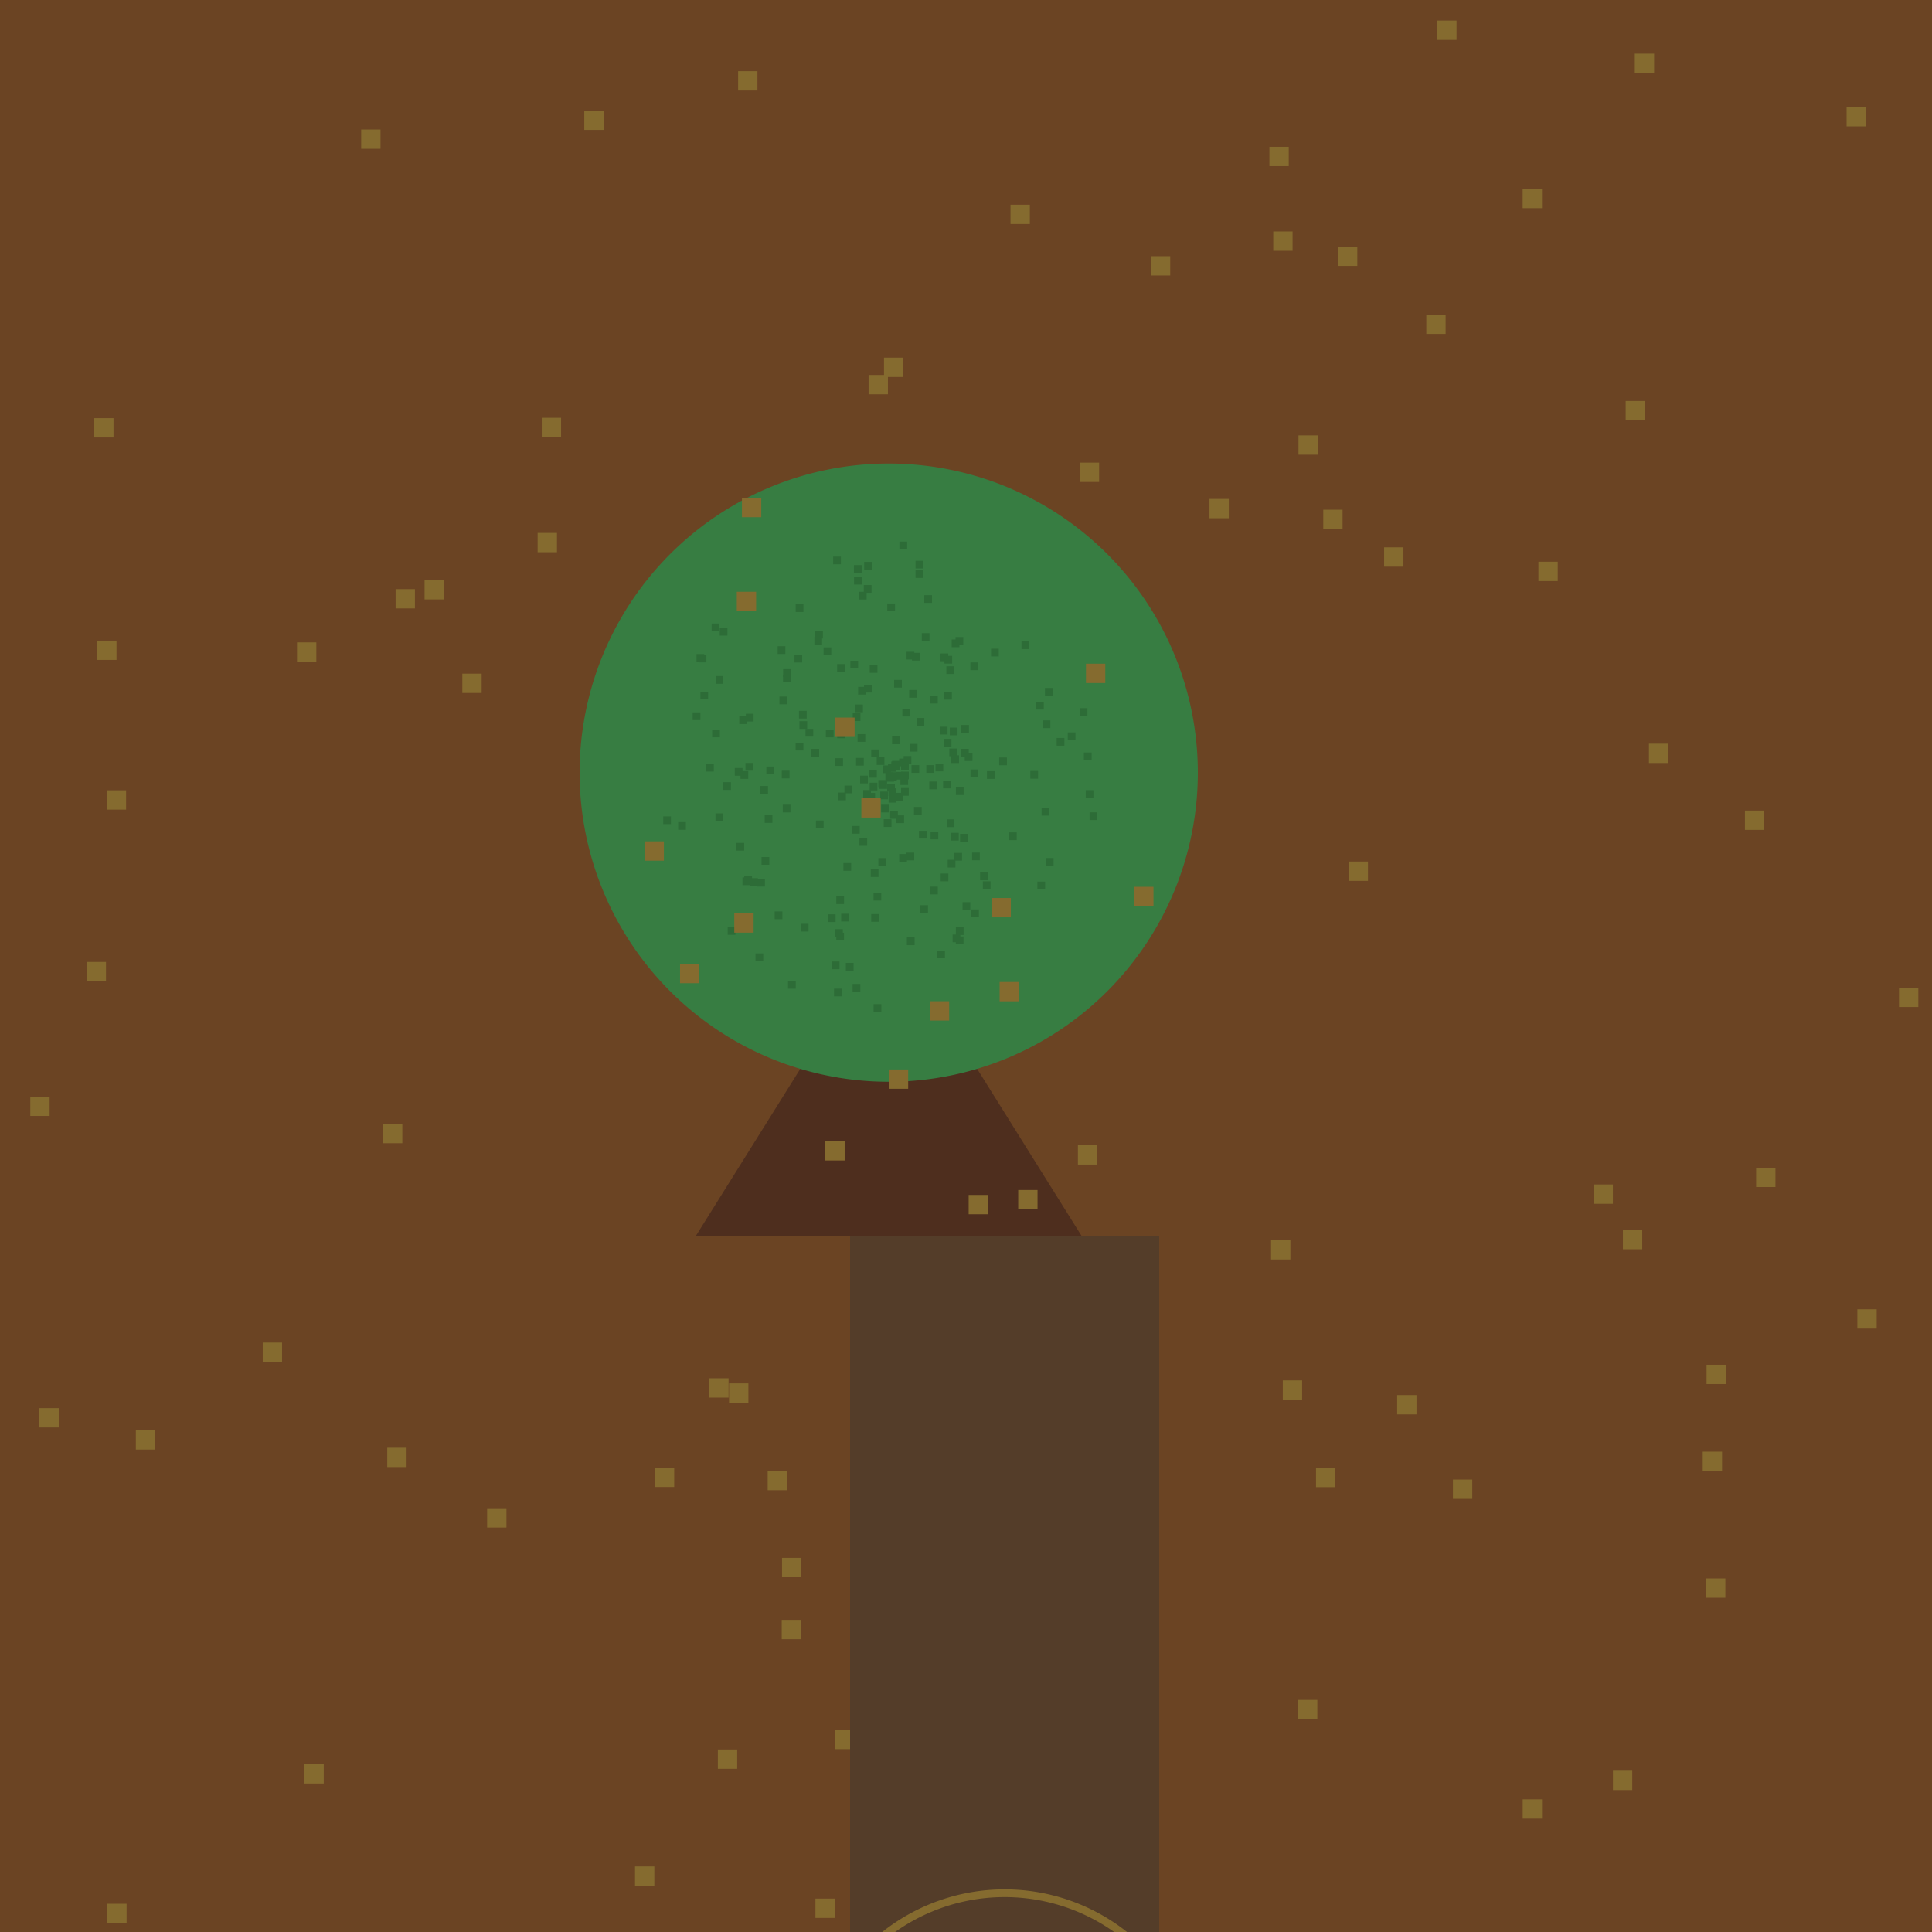 <!--

Generated by DrawGPT.
Free, open source, AI generated images in SVG, PNG, and HTML Canvas format.
https://drawgpt.ai

Created: 2023-09-27T06:43:22.211Z
Link: https://drawgpt.ai/prompt/99922/

-->
<svg xmlns="http://www.w3.org/2000/svg" xmlns:xlink="http://www.w3.org/1999/xlink" width="500" height="500"><defs/><g><rect fill="#6B4423" stroke="none" x="0" y="0" width="512" height="512"/><rect fill="#543D29" stroke="none" x="220" y="320" width="80" height="200"/><path fill="#4E2E1E" stroke="none" paint-order="stroke fill markers" d=" M 180 320 L 280 320 L 230 240 Z"/><path fill="#377D42" stroke="none" paint-order="stroke fill markers" d=" M 310 200 A 80 80 0 1 1 310 199.92"/><rect fill="#2D6C37" stroke="none" x="230.956" y="197.238" width="2" height="2"/><rect fill="#2D6C37" stroke="none" x="220.076" y="171.004" width="2" height="2"/><rect fill="#2D6C37" stroke="none" x="269.833" y="186.435" width="2" height="2"/><rect fill="#2D6C37" stroke="none" x="280.982" y="204.492" width="2" height="2"/><rect fill="#2D6C37" stroke="none" x="229.602" y="202.852" width="2" height="2"/><rect fill="#2D6C37" stroke="none" x="216.913" y="205.116" width="2" height="2"/><rect fill="#2D6C37" stroke="none" x="228.56" y="198.088" width="2" height="2"/><rect fill="#2D6C37" stroke="none" x="202.649" y="174.598" width="2" height="2"/><rect fill="#2D6C37" stroke="none" x="215.844" y="255.86" width="2" height="2"/><rect fill="#2D6C37" stroke="none" x="233.199" y="197.347" width="2" height="2"/><rect fill="#2D6C37" stroke="none" x="217.695" y="236.472" width="2" height="2"/><rect fill="#2D6C37" stroke="none" x="225.087" y="172.123" width="2" height="2"/><rect fill="#2D6C37" stroke="none" x="242.109" y="197.629" width="2" height="2"/><rect fill="#2D6C37" stroke="none" x="210.001" y="193.814" width="2" height="2"/><rect fill="#2D6C37" stroke="none" x="266.652" y="199.523" width="2" height="2"/><rect fill="#2D6C37" stroke="none" x="236.938" y="147.568" width="2" height="2"/><rect fill="#2D6C37" stroke="none" x="231.603" y="205.194" width="2" height="2"/><rect fill="#2D6C37" stroke="none" x="201.713" y="180.265" width="2" height="2"/><rect fill="#2D6C37" stroke="none" x="240.706" y="229.462" width="2" height="2"/><rect fill="#2D6C37" stroke="none" x="239.729" y="198.012" width="2" height="2"/><rect fill="#2D6C37" stroke="none" x="249.673" y="194.952" width="2" height="2"/><rect fill="#2D6C37" stroke="none" x="198.337" y="198.373" width="2" height="2"/><rect fill="#2D6C37" stroke="none" x="222.285" y="153.151" width="2" height="2"/><rect fill="#2D6C37" stroke="none" x="216.17" y="196.218" width="2" height="2"/><rect fill="#2D6C37" stroke="none" x="205.908" y="192.22" width="2" height="2"/><rect fill="#2D6C37" stroke="none" x="180.811" y="169.424" width="2" height="2"/><rect fill="#2D6C37" stroke="none" x="234.619" y="168.678" width="2" height="2"/><rect fill="#2D6C37" stroke="none" x="233.19" y="203.941" width="2" height="2"/><rect fill="#2D6C37" stroke="none" x="229.374" y="200.298" width="2" height="2"/><rect fill="#2D6C37" stroke="none" x="202.326" y="199.451" width="2" height="2"/><rect fill="#2D6C37" stroke="none" x="229.974" y="205.716" width="2" height="2"/><rect fill="#2D6C37" stroke="none" x="247.296" y="164.86" width="2" height="2"/><rect fill="#2D6C37" stroke="none" x="236.015" y="168.957" width="2" height="2"/><rect fill="#2D6C37" stroke="none" x="203.939" y="253.882" width="2" height="2"/><rect fill="#2D6C37" stroke="none" x="184.172" y="161.369" width="2" height="2"/><rect fill="#2D6C37" stroke="none" x="213.136" y="167.542" width="2" height="2"/><rect fill="#2D6C37" stroke="none" x="243.409" y="169.123" width="2" height="2"/><rect fill="#2D6C37" stroke="none" x="202.578" y="208.254" width="2" height="2"/><rect fill="#2D6C37" stroke="none" x="195.967" y="227.446" width="2" height="2"/><rect fill="#2D6C37" stroke="none" x="233.025" y="201.155" width="2" height="2"/><rect fill="#2D6C37" stroke="none" x="221.03" y="149.283" width="2" height="2"/><rect fill="#2D6C37" stroke="none" x="239.205" y="154.024" width="2" height="2"/><rect fill="#2D6C37" stroke="none" x="228.036" y="208.258" width="2" height="2"/><rect fill="#2D6C37" stroke="none" x="243.225" y="188.077" width="2" height="2"/><rect fill="#2D6C37" stroke="none" x="223.609" y="177.223" width="2" height="2"/><rect fill="#2D6C37" stroke="none" x="238.167" y="234.269" width="2" height="2"/><rect fill="#2D6C37" stroke="none" x="195.524" y="246.743" width="2" height="2"/><rect fill="#2D6C37" stroke="none" x="206.776" y="183.963" width="2" height="2"/><rect fill="#2D6C37" stroke="none" x="223.396" y="204.465" width="2" height="2"/><rect fill="#2D6C37" stroke="none" x="210.76" y="164.866" width="2" height="2"/><rect fill="#2D6C37" stroke="none" x="246.538" y="241.855" width="2" height="2"/><rect fill="#2D6C37" stroke="none" x="188.328" y="239.929" width="2" height="2"/><rect fill="#2D6C37" stroke="none" x="235.457" y="192.522" width="2" height="2"/><rect fill="#2D6C37" stroke="none" x="280.511" y="194.746" width="2" height="2"/><rect fill="#2D6C37" stroke="none" x="233.201" y="199.694" width="2" height="2"/><rect fill="#2D6C37" stroke="none" x="237.21" y="185.814" width="2" height="2"/><rect fill="#2D6C37" stroke="none" x="235.294" y="178.568" width="2" height="2"/><rect fill="#2D6C37" stroke="none" x="210.971" y="163.25" width="2" height="2"/><rect fill="#2D6C37" stroke="none" x="196.76" y="203.419" width="2" height="2"/><rect fill="#2D6C37" stroke="none" x="232.701" y="196.317" width="2" height="2"/><rect fill="#2D6C37" stroke="none" x="234.604" y="220.658" width="2" height="2"/><rect fill="#2D6C37" stroke="none" x="191.646" y="199.572" width="2" height="2"/><rect fill="#2D6C37" stroke="none" x="222.596" y="200.742" width="2" height="2"/><rect fill="#2D6C37" stroke="none" x="235.896" y="198.012" width="2" height="2"/><rect fill="#2D6C37" stroke="none" x="187.173" y="202.431" width="2" height="2"/><rect fill="#2D6C37" stroke="none" x="224.919" y="199.269" width="2" height="2"/><rect fill="#2D6C37" stroke="none" x="245.806" y="188.299" width="2" height="2"/><rect fill="#2D6C37" stroke="none" x="200.487" y="235.881" width="2" height="2"/><rect fill="#2D6C37" stroke="none" x="216.669" y="189.055" width="2" height="2"/><rect fill="#2D6C37" stroke="none" x="184.306" y="188.815" width="2" height="2"/><rect fill="#2D6C37" stroke="none" x="225.471" y="193.967" width="2" height="2"/><rect fill="#2D6C37" stroke="none" x="245.262" y="222.509" width="2" height="2"/><rect fill="#2D6C37" stroke="none" x="233.537" y="183.419" width="2" height="2"/><rect fill="#2D6C37" stroke="none" x="245.682" y="193.718" width="2" height="2"/><rect fill="#2D6C37" stroke="none" x="268.132" y="181.631" width="2" height="2"/><rect fill="#2D6C37" stroke="none" x="218.273" y="223.361" width="2" height="2"/><rect fill="#2D6C37" stroke="none" x="171.642" y="211.283" width="2" height="2"/><rect fill="#2D6C37" stroke="none" x="258.594" y="196.046" width="2" height="2"/><rect fill="#2D6C37" stroke="none" x="181.264" y="178.998" width="2" height="2"/><rect fill="#2D6C37" stroke="none" x="224.468" y="205.211" width="2" height="2"/><rect fill="#2D6C37" stroke="none" x="268.476" y="228.157" width="2" height="2"/><rect fill="#2D6C37" stroke="none" x="218.904" y="249.198" width="2" height="2"/><rect fill="#2D6C37" stroke="none" x="276.336" y="189.544" width="2" height="2"/><rect fill="#2D6C37" stroke="none" x="256.484" y="167.886" width="2" height="2"/><rect fill="#2D6C37" stroke="none" x="230.003" y="200.001" width="2" height="2"/><rect fill="#2D6C37" stroke="none" x="264.357" y="165.986" width="2" height="2"/><rect fill="#2D6C37" stroke="none" x="193.026" y="184.719" width="2" height="2"/><rect fill="#2D6C37" stroke="none" x="221.936" y="189.988" width="2" height="2"/><rect fill="#2D6C37" stroke="none" x="251.575" y="220.642" width="2" height="2"/><rect fill="#2D6C37" stroke="none" x="249.107" y="233.48" width="2" height="2"/><rect fill="#2D6C37" stroke="none" x="215.626" y="144.038" width="2" height="2"/><rect fill="#2D6C37" stroke="none" x="201.255" y="167.246" width="2" height="2"/><rect fill="#2D6C37" stroke="none" x="205.61" y="169.46" width="2" height="2"/><rect fill="#2D6C37" stroke="none" x="237.825" y="215.016" width="2" height="2"/><rect fill="#2D6C37" stroke="none" x="229.932" y="204.017" width="2" height="2"/><rect fill="#2D6C37" stroke="none" x="244.919" y="172.427" width="2" height="2"/><rect fill="#2D6C37" stroke="none" x="238.555" y="163.861" width="2" height="2"/><rect fill="#2D6C37" stroke="none" x="270.665" y="222.053" width="2" height="2"/><rect fill="#2D6C37" stroke="none" x="216.645" y="171.857" width="2" height="2"/><rect fill="#2D6C37" stroke="none" x="220.496" y="213.759" width="2" height="2"/><rect fill="#2D6C37" stroke="none" x="191.326" y="185.384" width="2" height="2"/><rect fill="#2D6C37" stroke="none" x="246.297" y="165.498" width="2" height="2"/><rect fill="#2D6C37" stroke="none" x="247.386" y="203.758" width="2" height="2"/><rect fill="#2D6C37" stroke="none" x="192.149" y="227.076" width="2" height="2"/><rect fill="#2D6C37" stroke="none" x="227.32" y="222.068" width="2" height="2"/><rect fill="#2D6C37" stroke="none" x="179.263" y="184.361" width="2" height="2"/><rect fill="#2D6C37" stroke="none" x="243.442" y="226.074" width="2" height="2"/><rect fill="#2D6C37" stroke="none" x="240.827" y="215.223" width="2" height="2"/><rect fill="#2D6C37" stroke="none" x="190.161" y="198.757" width="2" height="2"/><rect fill="#2D6C37" stroke="none" x="248.766" y="187.625" width="2" height="2"/><rect fill="#2D6C37" stroke="none" x="273.465" y="190.986" width="2" height="2"/><rect fill="#2D6C37" stroke="none" x="244.237" y="191.221" width="2" height="2"/><rect fill="#2D6C37" stroke="none" x="244.081" y="202.026" width="2" height="2"/><rect fill="#2D6C37" stroke="none" x="213.737" y="188.829" width="2" height="2"/><rect fill="#2D6C37" stroke="none" x="230.371" y="209.896" width="2" height="2"/><rect fill="#2D6C37" stroke="none" x="220.688" y="184.594" width="2" height="2"/><rect fill="#2D6C37" stroke="none" x="281.979" y="210.229" width="2" height="2"/><rect fill="#2D6C37" stroke="none" x="225.471" y="236.562" width="2" height="2"/><rect fill="#2D6C37" stroke="none" x="214.251" y="236.621" width="2" height="2"/><rect fill="#2D6C37" stroke="none" x="223.548" y="151.406" width="2" height="2"/><rect fill="#2D6C37" stroke="none" x="211.158" y="212.349" width="2" height="2"/><rect fill="#2D6C37" stroke="none" x="230.869" y="196.91" width="2" height="2"/><rect fill="#2D6C37" stroke="none" x="226.092" y="259.868" width="2" height="2"/><rect fill="#2D6C37" stroke="none" x="247.377" y="239.977" width="2" height="2"/><rect fill="#2D6C37" stroke="none" x="231.978" y="211.021" width="2" height="2"/><rect fill="#2D6C37" stroke="none" x="240.498" y="202.265" width="2" height="2"/><rect fill="#2D6C37" stroke="none" x="229.812" y="197.738" width="2" height="2"/><rect fill="#2D6C37" stroke="none" x="244.42" y="169.738" width="2" height="2"/><rect fill="#2D6C37" stroke="none" x="246.198" y="195.47" width="2" height="2"/><rect fill="#2D6C37" stroke="none" x="269.555" y="209.079" width="2" height="2"/><rect fill="#2D6C37" stroke="none" x="261.124" y="215.426" width="2" height="2"/><rect fill="#2D6C37" stroke="none" x="197.899" y="210.966" width="2" height="2"/><rect fill="#2D6C37" stroke="none" x="230.019" y="199.889" width="2" height="2"/><rect fill="#2D6C37" stroke="none" x="185.159" y="210.505" width="2" height="2"/><rect fill="#2D6C37" stroke="none" x="248.466" y="215.806" width="2" height="2"/><rect fill="#2D6C37" stroke="none" x="245.01" y="212.056" width="2" height="2"/><rect fill="#2D6C37" stroke="none" x="229.628" y="156.187" width="2" height="2"/><rect fill="#2D6C37" stroke="none" x="232.769" y="140.161" width="2" height="2"/><rect fill="#2D6C37" stroke="none" x="251.341" y="235.362" width="2" height="2"/><rect fill="#2D6C37" stroke="none" x="242.553" y="246.007" width="2" height="2"/><rect fill="#2D6C37" stroke="none" x="180.257" y="169.266" width="2" height="2"/><rect fill="#2D6C37" stroke="none" x="227.574" y="202.155" width="2" height="2"/><rect fill="#2D6C37" stroke="none" x="182.73" y="197.68" width="2" height="2"/><rect fill="#2D6C37" stroke="none" x="216.123" y="240.466" width="2" height="2"/><rect fill="#2D6C37" stroke="none" x="231.395" y="175.958" width="2" height="2"/><rect fill="#2D6C37" stroke="none" x="236.941" y="145.125" width="2" height="2"/><rect fill="#2D6C37" stroke="none" x="207.251" y="239.078" width="2" height="2"/><rect fill="#2D6C37" stroke="none" x="233.86" y="195.663" width="2" height="2"/><rect fill="#2D6C37" stroke="none" x="225.064" y="202.559" width="2" height="2"/><rect fill="#2D6C37" stroke="none" x="175.506" y="212.758" width="2" height="2"/><rect fill="#2D6C37" stroke="none" x="222.078" y="177.762" width="2" height="2"/><rect fill="#2D6C37" stroke="none" x="229.146" y="199.856" width="2" height="2"/><rect fill="#2D6C37" stroke="none" x="230.657" y="197.08" width="2" height="2"/><rect fill="#2D6C37" stroke="none" x="230.134" y="199.908" width="2" height="2"/><rect fill="#2D6C37" stroke="none" x="220.991" y="146.244" width="2" height="2"/><rect fill="#2D6C37" stroke="none" x="246.977" y="220.73" width="2" height="2"/><rect fill="#2D6C37" stroke="none" x="192.617" y="226.755" width="2" height="2"/><rect fill="#2D6C37" stroke="none" x="270.427" y="178.04" width="2" height="2"/><rect fill="#2D6C37" stroke="none" x="227.323" y="201.869" width="2" height="2"/><rect fill="#2D6C37" stroke="none" x="253.647" y="225.806" width="2" height="2"/><rect fill="#2D6C37" stroke="none" x="246.124" y="215.538" width="2" height="2"/><rect fill="#2D6C37" stroke="none" x="221.547" y="196.145" width="2" height="2"/><rect fill="#2D6C37" stroke="none" x="226.069" y="231.066" width="2" height="2"/><rect fill="#2D6C37" stroke="none" x="218.546" y="203.31" width="2" height="2"/><rect fill="#2D6C37" stroke="none" x="232.714" y="221.023" width="2" height="2"/><rect fill="#2D6C37" stroke="none" x="255.422" y="199.578" width="2" height="2"/><rect fill="#2D6C37" stroke="none" x="247.36" y="242.359" width="2" height="2"/><rect fill="#2D6C37" stroke="none" x="197.089" y="221.8" width="2" height="2"/><rect fill="#2D6C37" stroke="none" x="190.589" y="218.143" width="2" height="2"/><rect fill="#2D6C37" stroke="none" x="205.927" y="156.386" width="2" height="2"/><rect fill="#2D6C37" stroke="none" x="244.344" y="179.054" width="2" height="2"/><rect fill="#2D6C37" stroke="none" x="185.193" y="174.965" width="2" height="2"/><rect fill="#2D6C37" stroke="none" x="202.672" y="173.176" width="2" height="2"/><rect fill="#2D6C37" stroke="none" x="251.133" y="171.435" width="2" height="2"/><rect fill="#2D6C37" stroke="none" x="194.143" y="227.268" width="2" height="2"/><rect fill="#2D6C37" stroke="none" x="248.708" y="193.799" width="2" height="2"/><rect fill="#2D6C37" stroke="none" x="240.698" y="180.059" width="2" height="2"/><rect fill="#2D6C37" stroke="none" x="221.319" y="182.332" width="2" height="2"/><rect fill="#2D6C37" stroke="none" x="223.649" y="145.412" width="2" height="2"/><rect fill="#2D6C37" stroke="none" x="225.352" y="224.964" width="2" height="2"/><rect fill="#2D6C37" stroke="none" x="229.477" y="200.066" width="2" height="2"/><rect fill="#2D6C37" stroke="none" x="192.929" y="197.447" width="2" height="2"/><rect fill="#2D6C37" stroke="none" x="230.868" y="190.598" width="2" height="2"/><rect fill="#2D6C37" stroke="none" x="227.813" y="204.857" width="2" height="2"/><rect fill="#2D6C37" stroke="none" x="231.812" y="199.763" width="2" height="2"/><rect fill="#2D6C37" stroke="none" x="226.888" y="195.966" width="2" height="2"/><rect fill="#2D6C37" stroke="none" x="216.432" y="231.972" width="2" height="2"/><rect fill="#2D6C37" stroke="none" x="208.463" y="188.634" width="2" height="2"/><rect fill="#2D6C37" stroke="none" x="279.429" y="183.277" width="2" height="2"/><rect fill="#2D6C37" stroke="none" x="234.7" y="242.608" width="2" height="2"/><rect fill="#2D6C37" stroke="none" x="251.162" y="199.136" width="2" height="2"/><rect fill="#2D6C37" stroke="none" x="228.708" y="212.015" width="2" height="2"/><rect fill="#2D6C37" stroke="none" x="186.264" y="162.497" width="2" height="2"/><rect fill="#2D6C37" stroke="none" x="236.535" y="208.829" width="2" height="2"/><rect fill="#2D6C37" stroke="none" x="254.36" y="228.086" width="2" height="2"/><rect fill="#2D6C37" stroke="none" x="222.426" y="216.894" width="2" height="2"/><rect fill="#2D6C37" stroke="none" x="216.429" y="241.388" width="2" height="2"/><rect fill="#2D6C37" stroke="none" x="215.265" y="248.829" width="2" height="2"/><rect fill="#2D6C37" stroke="none" x="220.654" y="254.638" width="2" height="2"/><rect fill="#2D6C37" stroke="none" x="206.893" y="186.633" width="2" height="2"/><rect fill="#856B2F" stroke="none" x="100.222" y="374.679" width="5" height="5"/><rect fill="#856B2F" stroke="none" x="175.996" y="249.455" width="5" height="5"/><rect fill="#856B2F" stroke="none" x="102.384" y="152.46" width="5" height="5"/><rect fill="#856B2F" stroke="none" x="394.072" y="465.663" width="5" height="5"/><rect fill="#856B2F" stroke="none" x="426.747" y="192.465" width="5" height="5"/><rect fill="#856B2F" stroke="none" x="188.682" y="358.021" width="5" height="5"/><rect fill="#856B2F" stroke="none" x="126.067" y="390.331" width="5" height="5"/><rect fill="#856B2F" stroke="none" x="109.88" y="150.129" width="5" height="5"/><rect fill="#856B2F" stroke="none" x="190.033" y="236.374" width="5" height="5"/><rect fill="#856B2F" stroke="none" x="223.303" y="477.81" width="5" height="5"/><rect fill="#856B2F" stroke="none" x="140.206" y="108.119" width="5" height="5"/><rect fill="#856B2F" stroke="none" x="233.498" y="391.983" width="5" height="5"/><rect fill="#856B2F" stroke="none" x="454.484" y="302.199" width="5" height="5"/><rect fill="#856B2F" stroke="none" x="250.69" y="309.247" width="5" height="5"/><rect fill="#856B2F" stroke="none" x="190.682" y="153.149" width="5" height="5"/><rect fill="#856B2F" stroke="none" x="7.839" y="283.808" width="5" height="5"/><rect fill="#856B2F" stroke="none" x="27.634" y="204.529" width="5" height="5"/><rect fill="#856B2F" stroke="none" x="329.519" y="59.9" width="5" height="5"/><rect fill="#856B2F" stroke="none" x="279.452" y="119.731" width="5" height="5"/><rect fill="#856B2F" stroke="none" x="417.425" y="458.262" width="5" height="5"/><rect fill="#856B2F" stroke="none" x="224.793" y="97.039" width="5" height="5"/><rect fill="#856B2F" stroke="none" x="151.212" y="28.614" width="5" height="5"/><rect fill="#856B2F" stroke="none" x="263.511" y="307.971" width="5" height="5"/><rect fill="#856B2F" stroke="none" x="342.46" y="131.911" width="5" height="5"/><rect fill="#856B2F" stroke="none" x="164.343" y="483.038" width="5" height="5"/><rect fill="#856B2F" stroke="none" x="423.081" y="13.881" width="5" height="5"/><rect fill="#856B2F" stroke="none" x="394.062" y="48.87" width="5" height="5"/><rect fill="#856B2F" stroke="none" x="228.781" y="92.562" width="5" height="5"/><rect fill="#856B2F" stroke="none" x="358.206" y="141.651" width="5" height="5"/><rect fill="#856B2F" stroke="none" x="111.889" y="500.605" width="5" height="5"/><rect fill="#856B2F" stroke="none" x="255.374" y="392.045" width="5" height="5"/><rect fill="#856B2F" stroke="none" x="278.963" y="296.389" width="5" height="5"/><rect fill="#856B2F" stroke="none" x="420.006" y="318.31" width="5" height="5"/><rect fill="#856B2F" stroke="none" x="313.015" y="129.117" width="5" height="5"/><rect fill="#856B2F" stroke="none" x="420.72" y="103.776" width="5" height="5"/><rect fill="#856B2F" stroke="none" x="35.157" y="370.155" width="5" height="5"/><rect fill="#856B2F" stroke="none" x="331.987" y="357.242" width="5" height="5"/><rect fill="#856B2F" stroke="none" x="361.585" y="361.045" width="5" height="5"/><rect fill="#856B2F" stroke="none" x="369.125" y="81.419" width="5" height="5"/><rect fill="#856B2F" stroke="none" x="291.727" y="477.837" width="5" height="5"/><rect fill="#856B2F" stroke="none" x="480.682" y="338.843" width="5" height="5"/><rect fill="#856B2F" stroke="none" x="169.483" y="379.84" width="5" height="5"/><rect fill="#856B2F" stroke="none" x="269.429" y="410.715" width="5" height="5"/><rect fill="#856B2F" stroke="none" x="232.176" y="500.81" width="5" height="5"/><rect fill="#856B2F" stroke="none" x="93.474" y="33.509" width="5" height="5"/><rect fill="#856B2F" stroke="none" x="258.699" y="254.138" width="5" height="5"/><rect fill="#856B2F" stroke="none" x="216.015" y="447.677" width="5" height="5"/><rect fill="#856B2F" stroke="none" x="99.123" y="290.864" width="5" height="5"/><rect fill="#856B2F" stroke="none" x="340.585" y="379.878" width="5" height="5"/><rect fill="#856B2F" stroke="none" x="183.555" y="356.699" width="5" height="5"/><rect fill="#856B2F" stroke="none" x="441.655" y="353.196" width="5" height="5"/><rect fill="#856B2F" stroke="none" x="376.02" y="382.912" width="5" height="5"/><rect fill="#856B2F" stroke="none" x="191.025" y="18.422" width="5" height="5"/><rect fill="#856B2F" stroke="none" x="139.139" y="137.919" width="5" height="5"/><rect fill="#856B2F" stroke="none" x="24.378" y="108.213" width="5" height="5"/><rect fill="#856B2F" stroke="none" x="328.949" y="320.961" width="5" height="5"/><rect fill="#856B2F" stroke="none" x="281.047" y="171.764" width="5" height="5"/><rect fill="#856B2F" stroke="none" x="9.888" y="503.851" width="5" height="5"/><rect fill="#856B2F" stroke="none" x="328.524" y="37.994" width="5" height="5"/><rect fill="#856B2F" stroke="none" x="257.125" y="498.623" width="5" height="5"/><rect fill="#856B2F" stroke="none" x="371.947" y="5.33" width="5" height="5"/><rect fill="#856B2F" stroke="none" x="216.17" y="185.71" width="5" height="5"/><rect fill="#856B2F" stroke="none" x="106.956" y="500.109" width="5" height="5"/><rect fill="#856B2F" stroke="none" x="224.189" y="485.2" width="5" height="5"/><rect fill="#856B2F" stroke="none" x="166.813" y="217.743" width="5" height="5"/><rect fill="#856B2F" stroke="none" x="398.138" y="145.374" width="5" height="5"/><rect fill="#856B2F" stroke="none" x="192.013" y="128.849" width="5" height="5"/><rect fill="#856B2F" stroke="none" x="202.311" y="419.224" width="5" height="5"/><rect fill="#856B2F" stroke="none" x="256.603" y="232.405" width="5" height="5"/><rect fill="#856B2F" stroke="none" x="346.268" y="63.815" width="5" height="5"/><rect fill="#856B2F" stroke="none" x="202.391" y="403.185" width="5" height="5"/><rect fill="#856B2F" stroke="none" x="349.024" y="222.969" width="5" height="5"/><rect fill="#856B2F" stroke="none" x="76.867" y="166.245" width="5" height="5"/><rect fill="#856B2F" stroke="none" x="293.52" y="229.505" width="5" height="5"/><rect fill="#856B2F" stroke="none" x="440.665" y="375.697" width="5" height="5"/><rect fill="#856B2F" stroke="none" x="198.679" y="380.671" width="5" height="5"/><rect fill="#856B2F" stroke="none" x="222.918" y="206.582" width="5" height="5"/><rect fill="#856B2F" stroke="none" x="477.898" y="27.704" width="5" height="5"/><rect fill="#856B2F" stroke="none" x="230.034" y="276.779" width="5" height="5"/><rect fill="#856B2F" stroke="none" x="261.52" y="52.975" width="5" height="5"/><rect fill="#856B2F" stroke="none" x="451.586" y="209.774" width="5" height="5"/><rect fill="#856B2F" stroke="none" x="211.036" y="491.366" width="5" height="5"/><rect fill="#856B2F" stroke="none" x="22.432" y="248.952" width="5" height="5"/><rect fill="#856B2F" stroke="none" x="336.047" y="112.674" width="5" height="5"/><rect fill="#856B2F" stroke="none" x="441.518" y="408.505" width="5" height="5"/><rect fill="#856B2F" stroke="none" x="412.409" y="306.541" width="5" height="5"/><rect fill="#856B2F" stroke="none" x="185.782" y="452.768" width="5" height="5"/><rect fill="#856B2F" stroke="none" x="240.643" y="259.117" width="5" height="5"/><rect fill="#856B2F" stroke="none" x="213.596" y="295.331" width="5" height="5"/><rect fill="#856B2F" stroke="none" x="491.462" y="255.617" width="5" height="5"/><rect fill="#856B2F" stroke="none" x="27.762" y="492.702" width="5" height="5"/><rect fill="#856B2F" stroke="none" x="67.994" y="347.459" width="5" height="5"/><rect fill="#856B2F" stroke="none" x="78.783" y="456.57" width="5" height="5"/><rect fill="#856B2F" stroke="none" x="10.201" y="364.429" width="5" height="5"/><rect fill="#856B2F" stroke="none" x="119.651" y="174.34" width="5" height="5"/><rect fill="#856B2F" stroke="none" x="297.855" y="66.293" width="5" height="5"/><rect fill="#856B2F" stroke="none" x="335.925" y="439.931" width="5" height="5"/><rect fill="#856B2F" stroke="none" x="507.437" y="181.179" width="5" height="5"/><rect fill="#856B2F" stroke="none" x="43.855" y="501.824" width="5" height="5"/><rect fill="#856B2F" stroke="none" x="25.153" y="165.792" width="5" height="5"/><rect fill="#543D29" stroke="none" x="220" y="520" width="80" height="-200"/><path fill="none" stroke="#856B2F" paint-order="fill stroke markers" d=" M 310 540 A 50 50 0 1 1 310 539.95" stroke-miterlimit="10" stroke-width="2" stroke-dasharray=""/></g></svg>